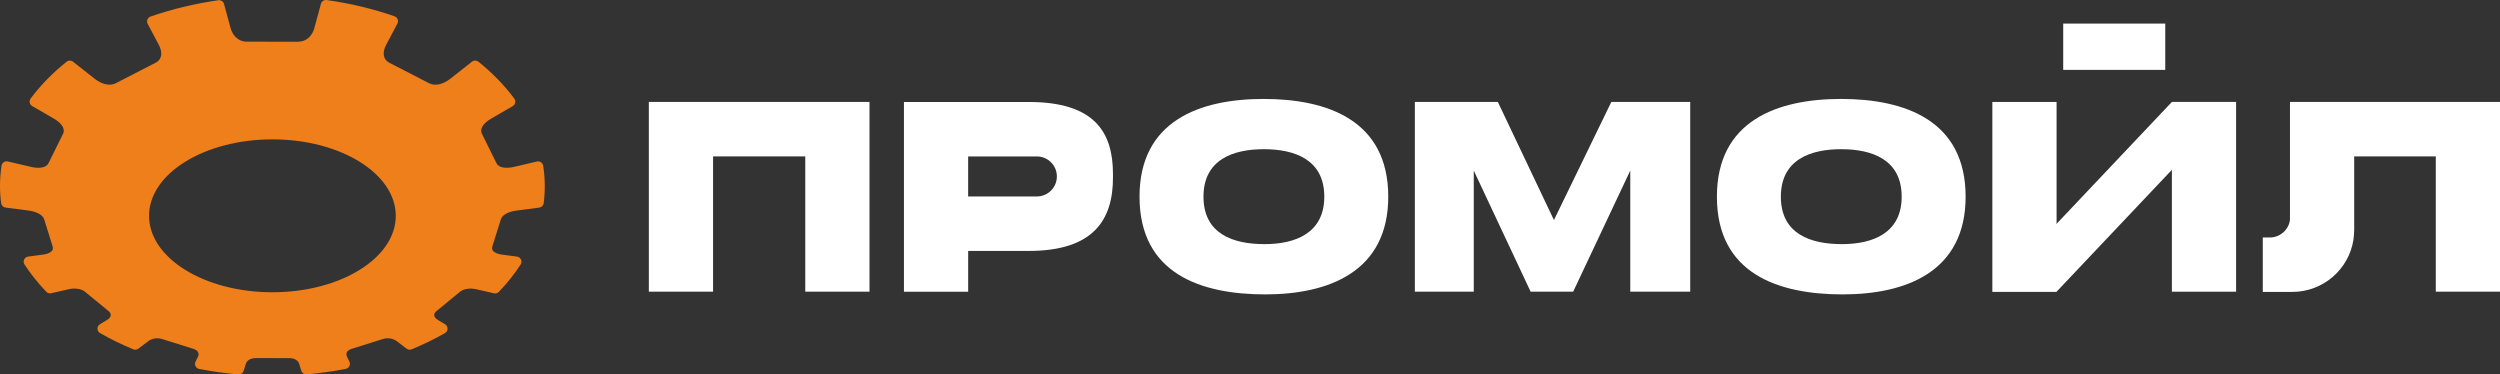 <?xml version="1.0" encoding="UTF-8"?> <svg xmlns="http://www.w3.org/2000/svg" width="227" height="34" viewBox="0 0 227 34" fill="none"><rect x="0" y="0" width="227" height="34" fill="#333333" stroke="none"/><path fill-rule="evenodd" clip-rule="evenodd" d="M0.141 15.048C-0.036 16.199 -0.044 17.336 0.103 18.444C0.132 18.657 0.295 18.82 0.509 18.848C1.211 18.939 1.911 19.03 2.61 19.121C3.26 19.206 3.875 19.48 4.011 19.914C4.276 20.763 4.533 21.589 4.784 22.395C4.908 22.792 4.486 23.039 3.923 23.113C3.467 23.174 3.011 23.235 2.557 23.297C2.391 23.319 2.261 23.416 2.191 23.566C2.122 23.716 2.134 23.879 2.225 24.017C2.791 24.884 3.455 25.711 4.201 26.491C4.319 26.615 4.482 26.663 4.648 26.625C5.18 26.504 5.714 26.382 6.249 26.259C6.751 26.146 7.354 26.189 7.722 26.494C8.449 27.091 9.164 27.678 9.862 28.252C10.206 28.537 10.06 28.85 9.708 29.06C9.498 29.185 9.288 29.312 9.08 29.436C8.932 29.524 8.849 29.672 8.851 29.844C8.853 30.015 8.939 30.161 9.088 30.246C10.031 30.785 11.038 31.277 12.101 31.718C12.261 31.783 12.43 31.762 12.568 31.656C12.861 31.433 13.158 31.209 13.456 30.982C13.752 30.756 14.234 30.632 14.718 30.784C15.671 31.083 16.614 31.378 17.545 31.67C18.01 31.816 18.11 32.117 17.978 32.385C17.903 32.536 17.83 32.687 17.758 32.836C17.692 32.971 17.692 33.116 17.759 33.25C17.827 33.385 17.943 33.472 18.092 33.502C19.269 33.731 20.453 33.895 21.633 33.998C21.857 34.018 22.058 33.883 22.125 33.669C22.191 33.457 22.257 33.242 22.325 33.026C22.409 32.753 22.717 32.516 23.224 32.515C24.236 32.516 25.247 32.516 26.257 32.516C26.767 32.515 27.076 32.752 27.161 33.024C27.227 33.238 27.293 33.451 27.358 33.662C27.423 33.876 27.627 34.012 27.851 33.992C29.045 33.886 30.227 33.719 31.388 33.495C31.537 33.466 31.653 33.378 31.72 33.244C31.788 33.11 31.79 32.966 31.723 32.83C31.652 32.683 31.58 32.535 31.508 32.386C31.375 32.115 31.475 31.816 31.94 31.67C32.873 31.377 33.816 31.081 34.768 30.782C35.252 30.631 35.732 30.755 36.032 30.983C36.329 31.208 36.623 31.433 36.916 31.655C37.054 31.759 37.223 31.781 37.383 31.716C38.422 31.287 39.433 30.799 40.4 30.248C40.55 30.163 40.636 30.017 40.637 29.847C40.639 29.676 40.556 29.527 40.409 29.439C40.199 29.314 39.989 29.188 39.777 29.061C39.422 28.85 39.278 28.537 39.624 28.254C40.322 27.68 41.035 27.093 41.762 26.496C42.133 26.192 42.736 26.149 43.236 26.262C43.778 26.386 44.316 26.508 44.852 26.631C45.019 26.669 45.18 26.62 45.298 26.497C46.057 25.707 46.718 24.879 47.273 24.02C47.364 23.882 47.376 23.72 47.306 23.57C47.237 23.419 47.105 23.322 46.941 23.3C46.483 23.238 46.023 23.177 45.563 23.115C45 23.04 44.576 22.794 44.7 22.395C44.952 21.59 45.212 20.763 45.477 19.915C45.611 19.483 46.228 19.207 46.879 19.122C47.571 19.032 48.266 18.941 48.961 18.851C49.176 18.822 49.34 18.659 49.368 18.444C49.51 17.325 49.499 16.188 49.323 15.052C49.303 14.918 49.234 14.811 49.121 14.734C49.008 14.658 48.881 14.635 48.749 14.665C48.049 14.829 47.351 14.994 46.657 15.156C45.977 15.315 45.295 15.255 45.082 14.823C44.651 13.95 44.208 13.055 43.755 12.139C43.522 11.672 43.948 11.145 44.58 10.78C45.232 10.402 45.891 10.02 46.555 9.635C46.675 9.565 46.751 9.459 46.78 9.324C46.808 9.188 46.78 9.061 46.697 8.95C45.822 7.771 44.74 6.648 43.444 5.604C43.27 5.465 43.029 5.463 42.854 5.601C42.192 6.124 41.537 6.64 40.89 7.149C40.31 7.61 39.548 7.859 38.961 7.557C37.779 6.948 36.579 6.33 35.36 5.702C34.739 5.381 34.725 4.711 35.054 4.09C35.391 3.45 35.734 2.801 36.083 2.141C36.149 2.016 36.158 1.881 36.104 1.75C36.053 1.618 35.955 1.525 35.821 1.479C33.85 0.794 31.782 0.301 29.662 0.005C29.425 -0.028 29.203 0.118 29.14 0.347C28.937 1.097 28.737 1.833 28.541 2.557C28.36 3.225 27.847 3.789 27.07 3.787C25.517 3.787 23.964 3.787 22.411 3.786C21.635 3.787 21.122 3.224 20.938 2.557C20.744 1.84 20.545 1.109 20.343 0.365C20.28 0.135 20.058 -0.011 19.821 0.022C17.682 0.329 15.617 0.826 13.671 1.502C13.536 1.548 13.439 1.641 13.387 1.773C13.335 1.904 13.343 2.038 13.409 2.164C13.753 2.814 14.092 3.455 14.426 4.086C14.756 4.71 14.746 5.383 14.122 5.698C12.903 6.326 11.701 6.946 10.519 7.554C9.931 7.858 9.171 7.608 8.59 7.147C7.946 6.639 7.294 6.125 6.634 5.604C6.459 5.466 6.219 5.467 6.045 5.607C4.776 6.622 3.682 7.74 2.782 8.946C2.699 9.058 2.67 9.185 2.698 9.321C2.726 9.456 2.803 9.563 2.924 9.632C3.59 10.018 4.25 10.401 4.904 10.778C5.535 11.145 5.961 11.672 5.729 12.14C5.275 13.057 4.833 13.951 4.401 14.824C4.188 15.255 3.509 15.316 2.826 15.155C2.125 14.99 1.419 14.825 0.71 14.661C0.578 14.63 0.452 14.653 0.339 14.728C0.226 14.804 0.157 14.911 0.137 15.046L0.141 15.048ZM24.735 12.654C30.921 12.654 35.936 15.763 35.936 19.596C35.936 23.429 30.922 26.537 24.735 26.537C18.549 26.537 13.535 23.429 13.535 19.596C13.535 15.762 18.549 12.654 24.735 12.654Z" fill="#EF7F1A"></path><path fill-rule="evenodd" clip-rule="evenodd" d="M205.461 26.508V21.564H206.103C207.004 21.564 207.764 20.912 207.914 20.059C207.931 19.963 207.929 19.929 207.929 19.828V14.202V9.258H213.76H221.17H227.001V14.202V26.485H221.17V14.202H213.76V20.907C213.748 21.205 213.734 21.495 213.691 21.784C213.265 24.461 210.938 26.507 208.128 26.507H205.461V26.508Z" fill="white"></path><path fill-rule="evenodd" clip-rule="evenodd" d="M58.914 14.202V9.258C65.271 9.258 71.629 9.258 77.986 9.258H78.95V26.486H73.118V14.203H64.746V26.486H58.915V14.203L58.914 14.202Z" fill="white"></path><path fill-rule="evenodd" clip-rule="evenodd" d="M87.909 26.488H82.078V22.784V17.839V14.204V9.26H87.909H92.823H93.406C99.36 9.26 101.058 11.97 101.058 15.811V16.127C101.058 19.942 99.314 22.784 93.406 22.784H87.91V26.488H87.909ZM87.908 14.204H94.14C95.149 14.204 95.964 15.017 95.964 16.021C95.964 17.026 95.148 17.839 94.14 17.839V17.84H87.908V14.205V14.204Z" fill="white"></path><path fill-rule="evenodd" clip-rule="evenodd" d="M114.742 8.984C120.533 8.984 126.053 10.925 126.053 17.858C126.053 24.676 120.643 26.731 114.884 26.731C109.073 26.731 103.469 24.874 103.469 17.858C103.469 10.955 108.961 8.984 114.742 8.984ZM114.752 13.547C117.564 13.547 120.246 14.491 120.246 17.858C120.246 21.169 117.619 22.167 114.822 22.167C111.999 22.167 109.276 21.265 109.276 17.858C109.276 14.506 111.943 13.547 114.751 13.547H114.752Z" fill="white"></path><path d="M128.469 26.486H133.818V15.486L138.982 26.486H142.843L148.029 15.486V26.486H153.472V9.258H146.308L141.098 19.98L136.005 9.258H128.469V26.486Z" fill="white"></path><path d="M186.737 9.258H180.906V26.486H186.737V9.258Z" fill="white"></path><path d="M203.038 9.258H197.207V26.486H203.038V9.258Z" fill="white"></path><path fill-rule="evenodd" clip-rule="evenodd" d="M186.737 26.486H180.906L197.206 9.258H203.037L186.737 26.486Z" fill="white"></path><path d="M196.605 2.141H187.34V6.345H196.605V2.141Z" fill="white"></path><path fill-rule="evenodd" clip-rule="evenodd" d="M167.168 8.984C172.958 8.984 178.478 10.925 178.478 17.858C178.478 24.676 173.069 26.731 167.31 26.731C161.499 26.731 155.895 24.874 155.895 17.858C155.895 10.955 161.387 8.984 167.168 8.984ZM167.178 13.547C169.99 13.547 172.672 14.491 172.672 17.858C172.672 21.169 170.044 22.167 167.247 22.167C164.425 22.167 161.702 21.265 161.702 17.858C161.702 14.506 164.369 13.547 167.177 13.547H167.178Z" fill="white"></path></svg> 